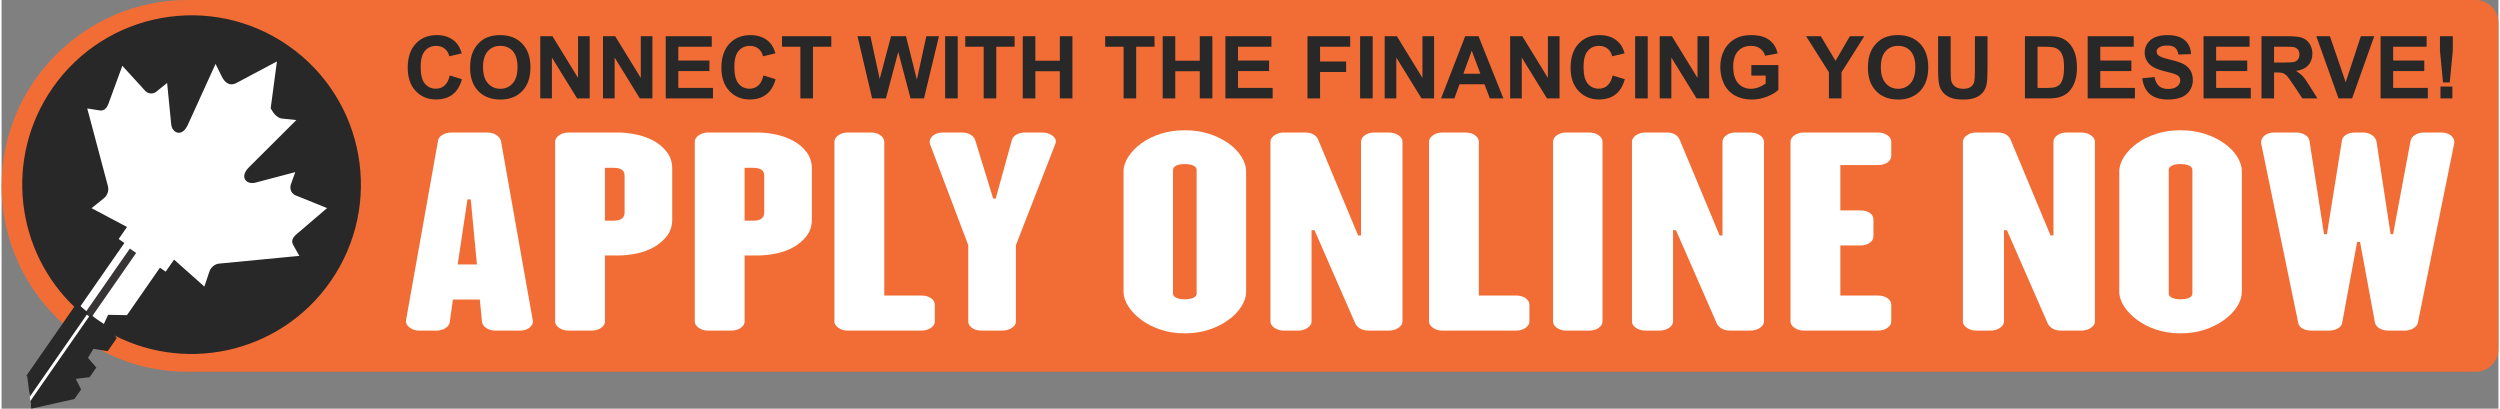 <?xml version="1.0" encoding="UTF-8"?>
<!DOCTYPE svg PUBLIC "-//W3C//DTD SVG 1.1//EN" "http://www.w3.org/Graphics/SVG/1.1/DTD/svg11.dtd">
<!-- Creator: CorelDRAW 2020 (64-Bit) -->
<svg xmlns="http://www.w3.org/2000/svg" xml:space="preserve" width="2190px" height="358px" version="1.1" style="shape-rendering:geometricPrecision; text-rendering:geometricPrecision; image-rendering:optimizeQuality; fill-rule:evenodd; clip-rule:evenodd"
viewBox="0 0 2339.13 382.86"
 xmlns:xlink="http://www.w3.org/1999/xlink"
 xmlns:xodm="http://www.corel.com/coreldraw/odm/2003">
 <rect x="0" y="0" width="2339.13" height="382.86" fill="#808080" stroke="none"/>
 <defs>
  <style type="text/css">
   <![CDATA[
    .str0 {stroke:#282828;stroke-width:4.45;stroke-miterlimit:10}
    .fil5 {fill:none;fill-rule:nonzero}
    .fil1 {fill:white}
    .fil0 {fill:#F26D35;fill-rule:nonzero}
    .fil3 {fill:#363435;fill-rule:nonzero}
    .fil4 {fill:#282828;fill-rule:nonzero}
    .fil2 {fill:white;fill-rule:nonzero}
   ]]>
  </style>
 </defs>
 <g id="Layer_x0020_1">
  <path class="fil0" d="M174.13 0l2143.64 0c11.75,0 21.36,9.61 21.36,21.36l0 305.54c0,11.75 -9.61,21.37 -21.36,21.37l-2143.64 0c-95.77,0 -174.13,-78.36 -174.13,-174.14l0 0c0,-95.77 78.36,-174.13 174.13,-174.13z"/>
  <g id="_2759444435552">
   <polygon class="fil1" points="78.8,291.06 85.84,296.59 27.48,380.2 25.86,367.2 "/>
   <g>
    <path class="fil0" d="M111.75 233.36l-44.12 63.48c1.94,1.61 3.92,3.17 5.95,4.7l44.38 -63.86 -6.21 -4.32z"/>
    <path class="fil2" d="M331.47 146.57c14.59,85.14 -42.61,166 -127.76,180.58 -85.14,14.59 -165.99,-42.61 -180.58,-127.75 -14.59,-85.15 42.61,-166 127.75,-180.59 85.15,-14.59 166,42.61 180.59,127.76z"/>
    <path class="fil3" d="M120.18 232.85l-42.05 60.51c1.85,1.53 3.74,3.02 5.67,4.48l42.3 -60.87 -5.92 -4.12z"/>
    <path class="fil4" d="M306.43 262.24c49.29,-70.93 31.76,-168.4 -39.18,-217.69 -70.93,-49.3 -168.4,-31.76 -217.7,39.17 -44.89,64.6 -34.34,151.2 21.47,203.39l40.95 -58.92 -5.37 -3.73 7.66 -11.03c-11.2,-5.92 -22.16,-11.68 -33.94,-18l14.45 -11.74c2.47,-2.16 3.53,-5.78 2.71,-8.76l-20.26 -76.06 13.52 2.14c5.71,1.54 6.45,-2.3 9.13,-9.64l12.45 -33.95 24.18 26.49c2.4,2.16 5.72,1.55 7.18,0.14l13.22 -10.66 4.15 42.11c0.31,6.5 6.84,11.05 11.69,-0.11l27.64 -60.68 8.07 16.26c2.23,4.45 5.59,7.28 10.06,5.05l42.22 -22.45 -6.31 47.41c0,0 3.6,7.35 8.54,7.88l18.06 1.89 -47.22 47.07c-8.77,8.44 -2.25,12.97 3.96,10.99l40.91 -10.79 -5.71 15.89c-0.48,2.07 -0.2,5.19 2.96,6.9l33.26 13.43 -27.47 23.51c-5.95,5.07 -9.3,7.09 -5.85,11.91l6.73 11.94 -78.36 7.53c-3.1,0.25 -6.11,2.5 -7.28,5.57l-5.95 17.65c-10.14,-8.93 -19.46,-17.29 -29.01,-25.81l-7.7 11.07 -5.37 -3.74 -30.31 43.61 -17.41 -0.29 -3.74 8.09 1.99 2.97c69.75,40.59 160.12,21.42 206.98,-46.01z"/>
    <path class="fil5 str0" d="M306.43 262.24c49.29,-70.93 31.76,-168.4 -39.18,-217.69 -70.93,-49.3 -168.4,-31.76 -217.7,39.17 -44.89,64.6 -34.34,151.2 21.47,203.39l40.95 -58.92 -5.37 -3.73 7.66 -11.03c-11.2,-5.92 -22.16,-11.68 -33.94,-18l14.45 -11.74c2.47,-2.16 3.53,-5.78 2.71,-8.76l-20.26 -76.06 13.52 2.14c5.71,1.54 6.45,-2.3 9.13,-9.64l12.45 -33.95 24.18 26.49c2.4,2.16 5.72,1.55 7.18,0.14l13.22 -10.66 4.15 42.11c0.31,6.5 6.84,11.05 11.69,-0.11l27.64 -60.68 8.07 16.26c2.23,4.45 5.59,7.28 10.06,5.05l42.22 -22.45 -6.31 47.41c0,0 3.6,7.35 8.54,7.88l18.06 1.89 -47.22 47.07c-8.77,8.44 -2.25,12.97 3.96,10.99l40.91 -10.79 -5.71 15.89c-0.48,2.07 -0.2,5.19 2.96,6.9l33.26 13.43 -27.47 23.51c-5.95,5.07 -9.3,7.09 -5.85,11.91l6.73 11.94 -78.36 7.53c-3.1,0.25 -6.11,2.5 -7.28,5.57l-5.95 17.65c-10.14,-8.93 -19.46,-17.29 -29.01,-25.81l-7.7 11.07 -5.37 -3.74 -30.31 43.61 -17.41 -0.29 -3.74 8.09 1.99 2.97c69.75,40.59 160.12,21.42 206.98,-46.01z"/>
    <path class="fil4" d="M26.17 351.65l1.74 13.98 50.22 -72.27c-2.45,-2.02 -4.82,-4.11 -7.11,-6.25l-44.85 64.54z"/>
    <path class="fil5 str0" d="M26.17 351.65l1.74 13.98 50.22 -72.27c-2.45,-2.02 -4.82,-4.11 -7.11,-6.25l-44.85 64.54z"/>
    <path class="fil4" d="M83.8 297.84l-54.56 78.5 0.47 3.82 37.19 -8.29 5.03 -7.23 -5.78 -11.5 15.06 -1.85 4.74 -6.81 -7.76 -9 6.73 -11.14 13.46 2.25 6.81 -9.81 -5.74 -8.53c-3.63,-2.12 -7.21,-4.39 -10.72,-6.83 -1.68,-1.17 -3.32,-2.37 -4.93,-3.58z"/>
    <path class="fil5 str0" d="M83.8 297.84l-54.56 78.5 0.47 3.82 37.19 -8.29 5.03 -7.23 -5.78 -11.5 15.06 -1.85 4.74 -6.81 -7.76 -9 6.73 -11.14 13.46 2.25 6.81 -9.81 -5.74 -8.53c-3.63,-2.12 -7.21,-4.39 -10.72,-6.83 -1.68,-1.17 -3.32,-2.37 -4.93,-3.58z"/>
   </g>
  </g>
  <path class="fil2" d="M439.54 186.78l-3.07 0 -9.19 61 18.05 0 -5.79 -61zm58.26 114.25c0,2.34 -1.13,4.38 -3.4,6.1 -2.28,1.72 -5.23,2.58 -8.86,2.58l-22.83 0c-3.18,0 -5.96,-0.75 -8.35,-2.23 -2.38,-1.49 -3.8,-3.4 -4.26,-5.75l-2.04 -21.11 -25.21 0 -3.07 21.58c-0.45,2.19 -1.87,3.99 -4.26,5.4 -2.38,1.4 -5.05,2.11 -8,2.11l-16.36 0c-3.18,0 -6.02,-0.86 -8.51,-2.58 -2.5,-1.72 -3.75,-3.76 -3.75,-6.1l0 -0.94 29.98 -168.2c0.23,-2.19 1.59,-4.03 4.09,-5.51 2.5,-1.49 5.34,-2.23 8.52,-2.23l33.38 0c3.41,0 6.25,0.74 8.52,2.23 2.27,1.48 3.75,3.32 4.43,5.51l29.98 169.14z"/>
  <path id="1" class="fil2" d="M583.66 164.73c0,-2.81 -0.91,-4.77 -2.78,-5.86 -1.82,-1.1 -4.26,-1.64 -7.27,-1.64l-8.35 0 0 49.49 8.35 0c6.7,0 10.05,-2.58 10.05,-7.74l0 -34.25zm44.63 40.82c0,5.94 -1.59,11.03 -4.77,15.25 -3.18,4.22 -7.21,7.74 -12.09,10.55 -4.89,2.82 -10.34,4.85 -16.36,6.1 -6.02,1.26 -11.87,1.88 -17.54,1.88l-12.27 0 0 61.93c0,2.19 -1.19,4.15 -3.58,5.87 -2.32,1.72 -5.33,2.58 -8.91,2.58l-22.03 0c-3.13,0 -5.97,-0.86 -8.41,-2.58 -2.49,-1.72 -3.74,-3.68 -3.74,-5.87l0 -168.43c0,-2.35 1.25,-4.38 3.74,-6.1 2.5,-1.72 5.34,-2.58 8.46,-2.58l46.91 0c5.68,0 11.47,0.66 17.49,1.99 5.96,1.33 11.41,3.37 16.29,6.1 4.89,2.74 8.86,6.26 12.04,10.56 3.18,4.3 4.77,9.34 4.77,15.13l0 47.62z"/>
  <path id="2" class="fil2" d="M714.49 164.73c0,-2.81 -0.91,-4.77 -2.79,-5.86 -1.81,-1.1 -4.25,-1.64 -7.26,-1.64l-8.35 0 0 49.49 8.35 0c6.7,0 10.05,-2.58 10.05,-7.74l0 -34.25zm44.63 40.82c0,5.94 -1.59,11.03 -4.77,15.25 -3.18,4.22 -7.21,7.74 -12.1,10.55 -4.88,2.82 -10.33,4.85 -16.35,6.1 -6.02,1.26 -11.87,1.88 -17.54,1.88l-12.27 0 0 61.93c0,2.19 -1.19,4.15 -3.58,5.87 -2.33,1.72 -5.34,2.58 -8.91,2.58l-22.03 0c-3.13,0 -5.97,-0.86 -8.41,-2.58 -2.5,-1.72 -3.75,-3.68 -3.75,-5.87l0 -168.43c0,-2.35 1.25,-4.38 3.75,-6.1 2.5,-1.72 5.34,-2.58 8.46,-2.58l46.91 0c5.67,0 11.47,0.66 17.49,1.99 5.96,1.33 11.41,3.37 16.29,6.1 4.88,2.74 8.86,6.26 12.04,10.56 3.18,4.3 4.77,9.34 4.77,15.13l0 47.62z"/>
  <path id="3" class="fil2" d="M874.28 301.26c0,2.19 -1.2,4.15 -3.58,5.87 -2.39,1.72 -5.4,2.58 -9.03,2.58l-69.27 0c-3.13,0 -5.97,-0.86 -8.41,-2.58 -2.5,-1.72 -3.75,-3.68 -3.75,-5.87l0 -168.43c0,-2.35 1.25,-4.38 3.75,-6.1 2.44,-1.72 5.28,-2.58 8.41,-2.58l22.03 0c3.57,0 6.58,0.86 8.91,2.58 2.39,1.72 3.58,3.75 3.58,6.1l0 144.03 34.75 0c3.63,0 6.64,0.83 9.03,2.47 2.38,1.64 3.58,3.71 3.58,6.21l0 15.72z"/>
  <path id="4" class="fil2" d="M975.12 124.15c3.41,0 6.36,0.86 8.86,2.58 2.5,1.72 3.75,3.67 3.75,5.86 0,0.63 -0.23,1.49 -0.68,2.58l-36.8 94.54 0 71.55c0,2.19 -1.25,4.15 -3.69,5.87 -2.5,1.72 -5.56,2.58 -9.14,2.58l-19.31 0c-3.8,0 -6.87,-0.86 -9.08,-2.58 -2.27,-1.72 -3.41,-3.68 -3.41,-5.87l0 -71.55 -35.77 -94.54c-0.23,-0.62 -0.34,-1.4 -0.34,-2.34 0,-2.19 1.13,-4.18 3.4,-5.98 2.28,-1.8 5.23,-2.7 8.86,-2.7l18.06 0c2.95,0 5.56,0.66 7.83,1.99 2.22,1.33 3.69,2.94 4.38,4.81l16.92 55.13 2.38 0 15.16 -54.89c0.46,-2.04 1.88,-3.72 4.26,-5.05 2.39,-1.33 5.06,-1.99 8.01,-1.99l16.35 0z"/>
  <path id="5" class="fil2" d="M1165.92 273.35c0,4.53 -1.48,9.14 -4.44,13.84 -2.95,4.69 -7.09,8.91 -12.32,12.66 -5.22,3.76 -11.24,6.77 -18.11,9.04 -6.81,2.26 -14.37,3.4 -22.54,3.4 -8.18,0 -15.73,-1.14 -22.55,-3.4 -6.87,-2.27 -12.83,-5.28 -17.94,-9.04 -5.11,-3.75 -9.26,-7.97 -12.32,-12.66 -3.07,-4.7 -4.6,-9.31 -4.6,-13.84l0 -112.84c0,-4.54 1.53,-9.15 4.6,-13.84 3.06,-4.69 7.21,-8.88 12.32,-12.55 5.11,-3.68 11.07,-6.61 17.94,-8.8 6.82,-2.19 14.37,-3.28 22.55,-3.28 8.17,0 15.73,1.09 22.54,3.28 6.87,2.19 12.89,5.12 18.11,8.8 5.23,3.67 9.37,7.86 12.32,12.55 2.96,4.69 4.44,9.3 4.44,13.84l0 112.84zm-46.34 -114.01c0,-1.88 -1.02,-3.29 -3.07,-4.23 -2.04,-0.93 -4.77,-1.4 -8.17,-1.4 -3.18,0 -5.8,0.47 -7.84,1.4 -2.04,0.94 -3.07,2.35 -3.07,4.23l0 115.65c0,1.72 1.03,3.05 3.07,3.99 2.04,0.93 4.66,1.4 7.84,1.4 3.4,0 6.13,-0.47 8.17,-1.4 2.05,-0.94 3.07,-2.27 3.07,-3.99l0 -115.65z"/>
  <path id="6" class="fil2" d="M1312.41 301.26c0,2.19 -1.24,4.15 -3.74,5.87 -2.5,1.72 -5.57,2.58 -9.2,2.58l-18.74 0c-2.95,0 -5.45,-0.55 -7.5,-1.65 -2.04,-1.09 -3.63,-2.58 -4.77,-4.45l-38.49 -87.97 -2.73 0 0 85.62c0,2.19 -1.25,4.15 -3.75,5.87 -2.5,1.72 -5.45,2.58 -8.86,2.58l-13.62 0c-3.18,0 -6.02,-0.86 -8.52,-2.58 -2.5,-1.72 -3.75,-3.68 -3.75,-5.87l0 -168.43c0,-2.35 1.25,-4.38 3.75,-6.1 2.5,-1.72 5.34,-2.58 8.52,-2.58l20.44 0c2.95,0 5.45,0.59 7.49,1.76 2.05,1.17 3.52,2.77 4.43,4.81l37.48 89.84 2.72 0 0 -87.73c0,-2.35 1.2,-4.38 3.58,-6.1 2.39,-1.72 5.28,-2.58 8.69,-2.58l13.63 0c3.63,0 6.7,0.86 9.2,2.58 2.5,1.72 3.74,3.75 3.74,6.1l0 168.43z"/>
  <path id="7" class="fil2" d="M1431.32 301.26c0,2.19 -1.19,4.15 -3.58,5.87 -2.38,1.72 -5.39,2.58 -9.03,2.58l-69.27 0c-3.13,0 -5.96,-0.86 -8.41,-2.58 -2.49,-1.72 -3.74,-3.68 -3.74,-5.87l0 -168.43c0,-2.35 1.25,-4.38 3.74,-6.1 2.45,-1.72 5.28,-2.58 8.41,-2.58l22.03 0c3.58,0 6.59,0.86 8.92,2.58 2.38,1.72 3.57,3.75 3.57,6.1l0 144.03 34.75 0c3.64,0 6.65,0.83 9.03,2.47 2.39,1.64 3.58,3.71 3.58,6.21l0 15.72z"/>
  <path id="8" class="fil2" d="M1499.8 301.26c0,2.19 -1.19,4.15 -3.58,5.87 -2.38,1.72 -5.39,2.58 -9.02,2.58l-21.47 0c-3.41,0 -6.3,-0.86 -8.69,-2.58 -2.38,-1.72 -3.57,-3.68 -3.57,-5.87l0 -168.43c0,-2.35 1.19,-4.38 3.57,-6.1 2.39,-1.72 5.28,-2.58 8.69,-2.58l21.47 0c3.63,0 6.64,0.86 9.02,2.58 2.39,1.72 3.58,3.75 3.58,6.1l0 168.43z"/>
  <path id="9" class="fil2" d="M1651.07 301.26c0,2.19 -1.25,4.15 -3.75,5.87 -2.49,1.72 -5.56,2.58 -9.2,2.58l-18.73 0c-2.96,0 -5.46,-0.55 -7.5,-1.65 -2.04,-1.09 -3.63,-2.58 -4.77,-4.45l-38.5 -87.97 -2.72 0 0 85.62c0,2.19 -1.25,4.15 -3.75,5.87 -2.5,1.72 -5.45,2.58 -8.86,2.58l-13.63 0c-3.18,0 -6.02,-0.86 -8.51,-2.58 -2.5,-1.72 -3.75,-3.68 -3.75,-5.87l0 -168.43c0,-2.35 1.25,-4.38 3.75,-6.1 2.49,-1.72 5.33,-2.58 8.51,-2.58l20.44 0c2.96,0 5.46,0.59 7.5,1.76 2.04,1.17 3.52,2.77 4.43,4.81l37.48 89.84 2.72 0 0 -87.73c0,-2.35 1.19,-4.38 3.58,-6.1 2.38,-1.72 5.28,-2.58 8.69,-2.58l13.62 0c3.64,0 6.71,0.86 9.2,2.58 2.5,1.72 3.75,3.75 3.75,6.1l0 168.43z"/>
  <path id="10" class="fil2" d="M1770.32 301.26c0,2.19 -1.2,4.15 -3.58,5.87 -2.38,1.72 -5.39,2.58 -9.03,2.58l-69.5 0c-3.18,0 -6.02,-0.86 -8.52,-2.58 -2.5,-1.72 -3.75,-3.68 -3.75,-5.87l0 -168.43c0,-2.35 1.25,-4.38 3.75,-6.1 2.5,-1.72 5.34,-2.58 8.52,-2.58l69.5 0c3.64,0 6.65,0.86 9.03,2.58 2.38,1.72 3.58,3.75 3.58,6.1l0 13.37c0,2.35 -1.2,4.34 -3.58,5.98 -2.38,1.64 -5.39,2.46 -9.03,2.46l-35.09 0 0 42.47 18.4 0c3.86,0 6.93,0.78 9.2,2.34 2.27,1.56 3.4,3.68 3.4,6.34l0 15.48c0,2.5 -1.13,4.57 -3.4,6.21 -2.27,1.65 -5.34,2.47 -9.2,2.47l-18.4 0 0 46.91 35.09 0c3.64,0 6.65,0.83 9.03,2.47 2.38,1.64 3.58,3.71 3.58,6.21l0 15.72z"/>
  <path id="11" class="fil2" d="M1961.11 301.26c0,2.19 -1.25,4.15 -3.75,5.87 -2.5,1.72 -5.57,2.58 -9.2,2.58l-18.74 0c-2.95,0 -5.45,-0.55 -7.49,-1.65 -2.05,-1.09 -3.64,-2.58 -4.77,-4.45l-38.5 -87.97 -2.73 0 0 85.62c0,2.19 -1.25,4.15 -3.74,5.87 -2.5,1.72 -5.46,2.58 -8.86,2.58l-13.63 0c-3.18,0 -6.02,-0.86 -8.52,-2.58 -2.5,-1.72 -3.75,-3.68 -3.75,-5.87l0 -168.43c0,-2.35 1.25,-4.38 3.75,-6.1 2.5,-1.72 5.34,-2.58 8.52,-2.58l20.44 0c2.95,0 5.45,0.59 7.5,1.76 2.04,1.17 3.52,2.77 4.42,4.81l37.48 89.84 2.73 0 0 -87.73c0,-2.35 1.19,-4.38 3.58,-6.1 2.38,-1.72 5.28,-2.58 8.68,-2.58l13.63 0c3.63,0 6.7,0.86 9.2,2.58 2.5,1.72 3.75,3.75 3.75,6.1l0 168.43z"/>
  <path id="12" class="fil2" d="M2098.75 273.35c0,4.53 -1.48,9.14 -4.43,13.84 -2.95,4.69 -7.1,8.91 -12.32,12.66 -5.23,3.76 -11.24,6.77 -18.11,9.04 -6.82,2.26 -14.37,3.4 -22.55,3.4 -8.17,0 -15.73,-1.14 -22.54,-3.4 -6.87,-2.27 -12.83,-5.28 -17.94,-9.04 -5.11,-3.75 -9.26,-7.97 -12.33,-12.66 -3.06,-4.7 -4.6,-9.31 -4.6,-13.84l0 -112.84c0,-4.54 1.54,-9.15 4.6,-13.84 3.07,-4.69 7.22,-8.88 12.33,-12.55 5.11,-3.68 11.07,-6.61 17.94,-8.8 6.81,-2.19 14.37,-3.28 22.54,-3.28 8.18,0 15.73,1.09 22.55,3.28 6.87,2.19 12.88,5.12 18.11,8.8 5.22,3.67 9.37,7.86 12.32,12.55 2.95,4.69 4.43,9.3 4.43,13.84l0 112.84zm-46.33 -114.01c0,-1.88 -1.03,-3.29 -3.07,-4.23 -2.05,-0.93 -4.77,-1.4 -8.18,-1.4 -3.18,0 -5.79,0.47 -7.83,1.4 -2.05,0.94 -3.07,2.35 -3.07,4.23l0 115.65c0,1.72 1.02,3.05 3.07,3.99 2.04,0.93 4.65,1.4 7.83,1.4 3.41,0 6.13,-0.47 8.18,-1.4 2.04,-0.94 3.07,-2.27 3.07,-3.99l0 -115.65z"/>
  <path id="13" class="fil2" d="M2285.45 124.15c3.64,0 6.59,0.86 8.86,2.58 2.27,1.72 3.41,3.67 3.41,5.86l0 1.65 -34.07 168.19c-0.46,2.04 -1.87,3.76 -4.26,5.17 -2.38,1.4 -5.05,2.11 -8.01,2.11l-15.67 0c-2.95,0 -5.62,-0.71 -8,-2.11 -2.39,-1.41 -3.81,-3.21 -4.26,-5.4l-13.97 -75.54 -2.73 0 -13.97 75.54c-0.22,2.19 -1.53,3.99 -3.92,5.4 -2.38,1.4 -5.16,2.11 -8.34,2.11l-16.69 0c-3.41,0 -6.25,-0.71 -8.52,-2.11 -2.28,-1.41 -3.52,-3.13 -3.75,-5.17l-34.75 -168.19 0 -0.94c0,-2.51 1.13,-4.65 3.41,-6.45 2.27,-1.8 5.22,-2.7 8.85,-2.7l20.44 0c3.19,0 6.02,0.74 8.52,2.23 2.5,1.48 3.86,3.4 4.09,5.74l13.63 87.27 2.72 0 13.97 -87.27c0.23,-2.34 1.48,-4.26 3.75,-5.74 2.27,-1.49 5.11,-2.23 8.52,-2.23l7.15 0c3.41,0 6.25,0.74 8.52,2.23 2.27,1.48 3.75,3.4 4.43,5.74l13.29 87.27 2.38 0c2.73,-14.7 5.45,-29.32 8.18,-43.87 2.72,-14.54 5.45,-29.09 8.18,-43.63 0.45,-2.19 1.87,-4.03 4.25,-5.51 2.39,-1.49 5.28,-2.23 8.69,-2.23l15.67 0z"/>
  <path class="fil4" d="M419.87 70.72l11.39 3.49c-1.75,6.42 -4.66,11.18 -8.73,14.3 -4.07,3.11 -9.22,4.67 -15.48,4.67 -7.74,0 -14.1,-2.65 -19.09,-7.94 -4.98,-5.29 -7.47,-12.52 -7.47,-21.7 0,-9.7 2.5,-17.24 7.51,-22.61 5,-5.37 11.6,-8.05 19.76,-8.05 7.13,0 12.93,2.11 17.37,6.33 2.66,2.5 4.64,6.08 5.97,10.75l-11.63 2.77c-0.7,-3.01 -2.13,-5.4 -4.32,-7.15 -2.2,-1.75 -4.85,-2.61 -7.97,-2.61 -4.33,0 -7.84,1.54 -10.53,4.65 -2.7,3.09 -4.04,8.11 -4.04,15.05 0,7.35 1.33,12.6 3.97,15.72 2.66,3.14 6.11,4.69 10.35,4.69 3.14,0 5.84,-0.99 8.09,-2.98 2.25,-1.99 3.88,-5.11 4.85,-9.38z"/>
  <path id="1" class="fil4" d="M438.93 63.42c0,-5.94 0.89,-10.93 2.67,-14.97 1.31,-2.97 3.13,-5.65 5.42,-8.01 2.3,-2.36 4.8,-4.11 7.53,-5.26 3.64,-1.53 7.83,-2.3 12.57,-2.3 8.6,0 15.46,2.67 20.63,8 5.16,5.34 7.73,12.76 7.73,22.27 0,9.42 -2.56,16.8 -7.67,22.12 -5.12,5.33 -11.97,7.99 -20.52,7.99 -8.67,0 -15.57,-2.65 -20.69,-7.95 -5.11,-5.29 -7.67,-12.59 -7.67,-21.89zm12.12 -0.39c0,6.6 1.53,11.61 4.59,15.02 3.05,3.41 6.93,5.12 11.62,5.12 4.7,0 8.56,-1.7 11.58,-5.08 3.01,-3.39 4.52,-8.46 4.52,-15.23 0,-6.68 -1.47,-11.68 -4.41,-14.96 -2.93,-3.29 -6.82,-4.93 -11.69,-4.93 -4.86,0 -8.78,1.66 -11.75,4.99 -2.97,3.33 -4.46,8.35 -4.46,15.07z"/>
  <polygon id="2" class="fil4" points="504.66,92.2 504.66,33.93 516.08,33.93 540.06,72.98 540.06,33.93 550.97,33.93 550.97,92.2 539.18,92.2 515.57,53.9 515.57,92.2 "/>
  <polygon id="3" class="fil4" points="563.43,92.2 563.43,33.93 574.85,33.93 598.83,72.98 598.83,33.93 609.73,33.93 609.73,92.2 597.95,92.2 574.33,53.9 574.33,92.2 "/>
  <polygon id="4" class="fil4" points="622.2,92.2 622.2,33.93 665.32,33.93 665.32,43.78 633.99,43.78 633.99,56.72 663.13,56.72 663.13,66.57 633.99,66.57 633.99,82.35 666.46,82.35 666.46,92.2 "/>
  <path id="5" class="fil4" d="M713.74 70.72l11.39 3.49c-1.75,6.42 -4.66,11.18 -8.73,14.3 -4.07,3.11 -9.22,4.67 -15.47,4.67 -7.75,0 -14.11,-2.65 -19.1,-7.94 -4.98,-5.29 -7.47,-12.52 -7.47,-21.7 0,-9.7 2.51,-17.24 7.51,-22.61 5.01,-5.37 11.6,-8.05 19.76,-8.05 7.14,0 12.93,2.11 17.37,6.33 2.66,2.5 4.64,6.08 5.97,10.75l-11.63 2.77c-0.7,-3.01 -2.13,-5.4 -4.32,-7.15 -2.19,-1.75 -4.85,-2.61 -7.97,-2.61 -4.33,0 -7.84,1.54 -10.53,4.65 -2.7,3.09 -4.04,8.11 -4.04,15.05 0,7.35 1.33,12.6 3.98,15.72 2.65,3.14 6.1,4.69 10.34,4.69 3.14,0 5.84,-0.99 8.09,-2.98 2.25,-1.99 3.88,-5.11 4.85,-9.38z"/>
  <polygon id="6" class="fil4" points="748.34,92.2 748.34,43.78 731.09,43.78 731.09,33.93 777.31,33.93 777.31,43.78 760.14,43.78 760.14,92.2 "/>
  <polygon id="7" class="fil4" points="815.56,92.2 801.86,33.93 813.98,33.93 822.65,73.96 833.28,33.93 847.31,33.93 857.48,74.64 866.35,33.93 878.19,33.93 864.15,92.2 851.55,92.2 840.06,48.64 828.49,92.2 "/>
  <polygon id="8" class="fil4" points="883.95,92.2 883.95,33.93 895.75,33.93 895.75,92.2 "/>
  <polygon id="9" class="fil4" points="920.07,92.2 920.07,43.78 902.82,43.78 902.82,33.93 949.04,33.93 949.04,43.78 931.87,43.78 931.87,92.2 "/>
  <polygon id="10" class="fil4" points="956.67,92.2 956.67,33.93 968.47,33.93 968.47,56.88 991.42,56.88 991.42,33.93 1003.22,33.93 1003.22,92.2 991.42,92.2 991.42,66.73 968.47,66.73 968.47,92.2 "/>
  <polygon id="11" class="fil4" points="1051.15,92.2 1051.15,43.78 1033.9,43.78 1033.9,33.93 1080.12,33.93 1080.12,43.78 1062.95,43.78 1062.95,92.2 "/>
  <polygon id="12" class="fil4" points="1087.76,92.2 1087.76,33.93 1099.55,33.93 1099.55,56.88 1122.5,56.88 1122.5,33.93 1134.3,33.93 1134.3,92.2 1122.5,92.2 1122.5,66.73 1099.55,66.73 1099.55,92.2 "/>
  <polygon id="13" class="fil4" points="1146.52,92.2 1146.52,33.93 1189.65,33.93 1189.65,43.78 1158.32,43.78 1158.32,56.72 1187.45,56.72 1187.45,66.57 1158.32,66.57 1158.32,82.35 1190.79,82.35 1190.79,92.2 "/>
  <polygon id="14" class="fil4" points="1223.41,92.2 1223.41,33.93 1263.44,33.93 1263.44,43.78 1235.21,43.78 1235.21,57.61 1259.62,57.61 1259.62,67.46 1235.21,67.46 1235.21,92.2 "/>
  <polygon id="15" class="fil4" points="1272.71,92.2 1272.71,33.93 1284.51,33.93 1284.51,92.2 "/>
  <polygon id="16" class="fil4" points="1295.72,92.2 1295.72,33.93 1307.14,33.93 1331.12,72.98 1331.12,33.93 1342.03,33.93 1342.03,92.2 1330.24,92.2 1306.63,53.9 1306.63,92.2 "/>
  <path id="17" class="fil4" d="M1406.98 92.2l-12.71 0 -5.03 -13.27 -23.37 0 -4.84 13.27 -12.48 0 22.62 -58.27 12.47 0 23.34 58.27zm-21.57 -23.11l-8.1 -21.57 -7.86 21.57 15.96 0z"/>
  <polygon id="18" class="fil4" points="1413.26,92.2 1413.26,33.93 1424.67,33.93 1448.65,72.98 1448.65,33.93 1459.56,33.93 1459.56,92.2 1447.77,92.2 1424.16,53.9 1424.16,92.2 "/>
  <path id="19" class="fil4" d="M1509.29 70.72l11.39 3.49c-1.75,6.42 -4.66,11.18 -8.73,14.3 -4.07,3.11 -9.22,4.67 -15.48,4.67 -7.74,0 -14.1,-2.65 -19.09,-7.94 -4.98,-5.29 -7.47,-12.52 -7.47,-21.7 0,-9.7 2.5,-17.24 7.51,-22.61 5,-5.37 11.59,-8.05 19.76,-8.05 7.13,0 12.92,2.11 17.37,6.33 2.66,2.5 4.64,6.08 5.97,10.75l-11.64 2.77c-0.69,-3.01 -2.13,-5.4 -4.31,-7.15 -2.2,-1.75 -4.86,-2.61 -7.97,-2.61 -4.33,0 -7.84,1.54 -10.53,4.65 -2.7,3.09 -4.04,8.11 -4.04,15.05 0,7.35 1.33,12.6 3.97,15.72 2.66,3.14 6.11,4.69 10.35,4.69 3.14,0 5.83,-0.99 8.08,-2.98 2.26,-1.99 3.88,-5.11 4.86,-9.38z"/>
  <polygon id="20" class="fil4" points="1530.38,92.2 1530.38,33.93 1542.18,33.93 1542.18,92.2 "/>
  <polygon id="21" class="fil4" points="1553.4,92.2 1553.4,33.93 1564.82,33.93 1588.79,72.98 1588.79,33.93 1599.7,33.93 1599.7,92.2 1587.91,92.2 1564.3,53.9 1564.3,92.2 "/>
  <path id="22" class="fil4" d="M1639.26 70.8l0 -9.85 25.31 0 0 23.25c-2.46,2.4 -6.02,4.5 -10.7,6.33 -4.67,1.82 -9.4,2.73 -14.2,2.73 -6.09,0 -11.4,-1.28 -15.93,-3.84 -4.51,-2.57 -7.92,-6.24 -10.2,-11 -2.27,-4.76 -3.41,-9.96 -3.41,-15.56 0,-6.07 1.27,-11.47 3.81,-16.2 2.55,-4.72 6.26,-8.36 11.16,-10.88 3.74,-1.94 8.38,-2.9 13.94,-2.9 7.23,0 12.89,1.52 16.96,4.55 4.05,3.06 6.67,7.24 7.84,12.62l-11.72 2.19c-0.82,-2.86 -2.36,-5.12 -4.63,-6.79 -2.25,-1.66 -5.07,-2.48 -8.46,-2.48 -5.13,0 -9.21,1.62 -12.23,4.89 -3.03,3.27 -4.55,8.11 -4.55,14.53 0,6.93 1.53,12.12 4.6,15.58 3.08,3.46 7.09,5.2 12.07,5.2 2.45,0 4.92,-0.49 7.39,-1.46 2.48,-0.96 4.6,-2.14 6.38,-3.52l0 -7.39 -13.43 0z"/>
  <polygon id="23" class="fil4" points="1711.9,92.2 1711.9,67.68 1690.54,33.93 1704.33,33.93 1718.11,57 1731.53,33.93 1745.06,33.93 1723.7,67.76 1723.7,92.2 "/>
  <path id="24" class="fil4" d="M1748.44 63.42c0,-5.94 0.89,-10.93 2.67,-14.97 1.32,-2.97 3.13,-5.65 5.42,-8.01 2.3,-2.36 4.81,-4.11 7.53,-5.26 3.64,-1.53 7.83,-2.3 12.57,-2.3 8.6,0 15.47,2.67 20.63,8 5.16,5.34 7.73,12.76 7.73,22.27 0,9.42 -2.56,16.8 -7.67,22.12 -5.12,5.33 -11.97,7.99 -20.52,7.99 -8.67,0 -15.57,-2.65 -20.69,-7.95 -5.11,-5.29 -7.67,-12.59 -7.67,-21.89zm12.12 -0.39c0,6.6 1.54,11.61 4.59,15.02 3.05,3.41 6.93,5.12 11.62,5.12 4.71,0 8.56,-1.7 11.58,-5.08 3.01,-3.39 4.52,-8.46 4.52,-15.23 0,-6.68 -1.47,-11.68 -4.41,-14.96 -2.93,-3.29 -6.82,-4.93 -11.69,-4.93 -4.86,0 -8.78,1.66 -11.74,4.99 -2.97,3.33 -4.47,8.35 -4.47,15.07z"/>
  <path id="25" class="fil4" d="M1814.18 33.93l11.79 0 0 31.58c0,5.02 0.15,8.26 0.44,9.73 0.5,2.39 1.68,4.32 3.55,5.76 1.89,1.45 4.45,2.17 7.71,2.17 3.29,0 5.79,-0.68 7.47,-2.05 1.68,-1.37 2.68,-3.04 3.02,-5.03 0.34,-2 0.52,-5.29 0.52,-9.9l0 -32.26 11.8 0 0 30.64c0,7 -0.31,11.95 -0.95,14.84 -0.64,2.89 -1.81,5.33 -3.51,7.32 -1.7,2 -3.98,3.57 -6.83,4.75 -2.86,1.18 -6.57,1.78 -11.17,1.78 -5.55,0 -9.75,-0.64 -12.61,-1.93 -2.87,-1.29 -5.13,-2.96 -6.8,-5.02 -1.67,-2.06 -2.75,-4.2 -3.28,-6.47 -0.77,-3.33 -1.15,-8.27 -1.15,-14.79l0 -31.12z"/>
  <path id="26" class="fil4" d="M1895.55 33.93l21.46 0c4.84,0 8.53,0.37 11.06,1.12 3.41,1 6.34,2.79 8.77,5.37 2.44,2.56 4.28,5.71 5.56,9.44 1.26,3.71 1.89,8.31 1.89,13.76 0,4.8 -0.59,8.93 -1.79,12.4 -1.45,4.24 -3.52,7.68 -6.22,10.29 -2.04,2 -4.79,3.54 -8.25,4.65 -2.59,0.83 -6.05,1.24 -10.39,1.24l-22.09 0 0 -58.27zm11.8 9.85l0 38.57 8.75 0c3.27,0 5.63,-0.19 7.08,-0.55 1.91,-0.48 3.48,-1.29 4.73,-2.43 1.26,-1.14 2.28,-3.01 3.07,-5.62 0.8,-2.6 1.19,-6.17 1.19,-10.67 0,-4.5 -0.39,-7.95 -1.19,-10.36 -0.79,-2.42 -1.9,-4.29 -3.33,-5.64 -1.42,-1.35 -3.22,-2.27 -5.42,-2.74 -1.63,-0.37 -4.84,-0.56 -9.62,-0.56l-5.26 0z"/>
  <polygon id="27" class="fil4" points="1954.32,92.2 1954.32,33.93 1997.45,33.93 1997.45,43.78 1966.12,43.78 1966.12,56.72 1995.25,56.72 1995.25,66.57 1966.12,66.57 1966.12,82.35 1998.58,82.35 1998.58,92.2 "/>
  <path id="28" class="fil4" d="M2005.5 73.32l11.48 -1.14c0.69,3.84 2.07,6.65 4.17,8.45 2.11,1.8 4.94,2.7 8.51,2.7 3.77,0 6.62,-0.8 8.53,-2.4 1.91,-1.6 2.87,-3.47 2.87,-5.62 0,-1.38 -0.4,-2.55 -1.2,-3.52 -0.81,-0.97 -2.22,-1.81 -4.22,-2.51 -1.37,-0.49 -4.49,-1.33 -9.37,-2.55 -6.28,-1.58 -10.69,-3.5 -13.23,-5.79 -3.57,-3.22 -5.34,-7.14 -5.34,-11.76 0,-2.97 0.84,-5.77 2.51,-8.36 1.68,-2.59 4.09,-4.55 7.25,-5.91 3.16,-1.36 6.96,-2.03 11.44,-2.03 7.28,0 12.77,1.61 16.45,4.85 3.69,3.24 5.61,7.56 5.8,12.97l-11.8 0.4c-0.5,-3.01 -1.57,-5.16 -3.21,-6.48 -1.64,-1.31 -4.11,-1.98 -7.39,-1.98 -3.39,0 -6.05,0.71 -7.96,2.12 -1.24,0.91 -1.86,2.11 -1.86,3.63 0,1.38 0.58,2.57 1.75,3.54 1.48,1.26 5.07,2.57 10.78,3.92 5.71,1.34 9.93,2.75 12.65,4.19 2.74,1.45 4.89,3.42 6.43,5.93 1.55,2.51 2.32,5.6 2.32,9.27 0,3.34 -0.92,6.47 -2.78,9.39 -1.86,2.92 -4.47,5.09 -7.87,6.5 -3.39,1.42 -7.62,2.13 -12.68,2.13 -7.36,0 -13.02,-1.7 -16.96,-5.1 -3.95,-3.39 -6.3,-8.34 -7.07,-14.84z"/>
  <polygon id="29" class="fil4" points="2062.87,92.2 2062.87,33.93 2106,33.93 2106,43.78 2074.67,43.78 2074.67,56.72 2103.8,56.72 2103.8,66.57 2074.67,66.57 2074.67,82.35 2107.14,82.35 2107.14,92.2 "/>
  <path id="30" class="fil4" d="M2117.15 92.2l0 -58.27 24.78 0c6.22,0 10.75,0.53 13.57,1.58 2.84,1.04 5.09,2.9 6.78,5.57 1.7,2.69 2.55,5.74 2.55,9.18 0,4.38 -1.27,7.99 -3.83,10.84 -2.57,2.85 -6.39,4.64 -11.49,5.38 2.53,1.48 4.62,3.11 6.26,4.89 1.66,1.77 3.88,4.93 6.68,9.46l7.1 11.37 -14.06 0 -8.44 -12.72c-3.02,-4.52 -5.1,-7.37 -6.22,-8.55 -1.11,-1.16 -2.29,-1.98 -3.54,-2.41 -1.26,-0.44 -3.24,-0.65 -5.96,-0.65l-2.38 0 0 24.33 -11.8 0zm11.8 -33.61l8.7 0c5.65,0 9.16,-0.24 10.57,-0.72 1.4,-0.47 2.51,-1.3 3.29,-2.47 0.81,-1.16 1.2,-2.63 1.2,-4.38 0,-1.96 -0.53,-3.54 -1.58,-4.76 -1.04,-1.21 -2.52,-1.96 -4.42,-2.28 -0.96,-0.13 -3.82,-0.2 -8.58,-0.2l-9.18 0 0 14.81z"/>
  <polygon id="31" class="fil4" points="2189.35,92.2 2168.51,33.93 2181.26,33.93 2196.05,77.06 2210.25,33.93 2222.79,33.93 2202.06,92.2 "/>
  <polygon id="32" class="fil4" points="2228.73,92.2 2228.73,33.93 2271.85,33.93 2271.85,43.78 2240.52,43.78 2240.52,56.72 2269.66,56.72 2269.66,66.57 2240.52,66.57 2240.52,82.35 2272.99,82.35 2272.99,92.2 "/>
  <path id="33" class="fil4" d="M2287.23 77.23l-2.88 -29.61 0 -13.69 12.04 0 0 13.69 -2.85 29.61 -6.31 0zm-2.4 14.97l0 -11.15 11.15 0 0 11.15 -11.15 0z"/>
 </g>
</svg>
